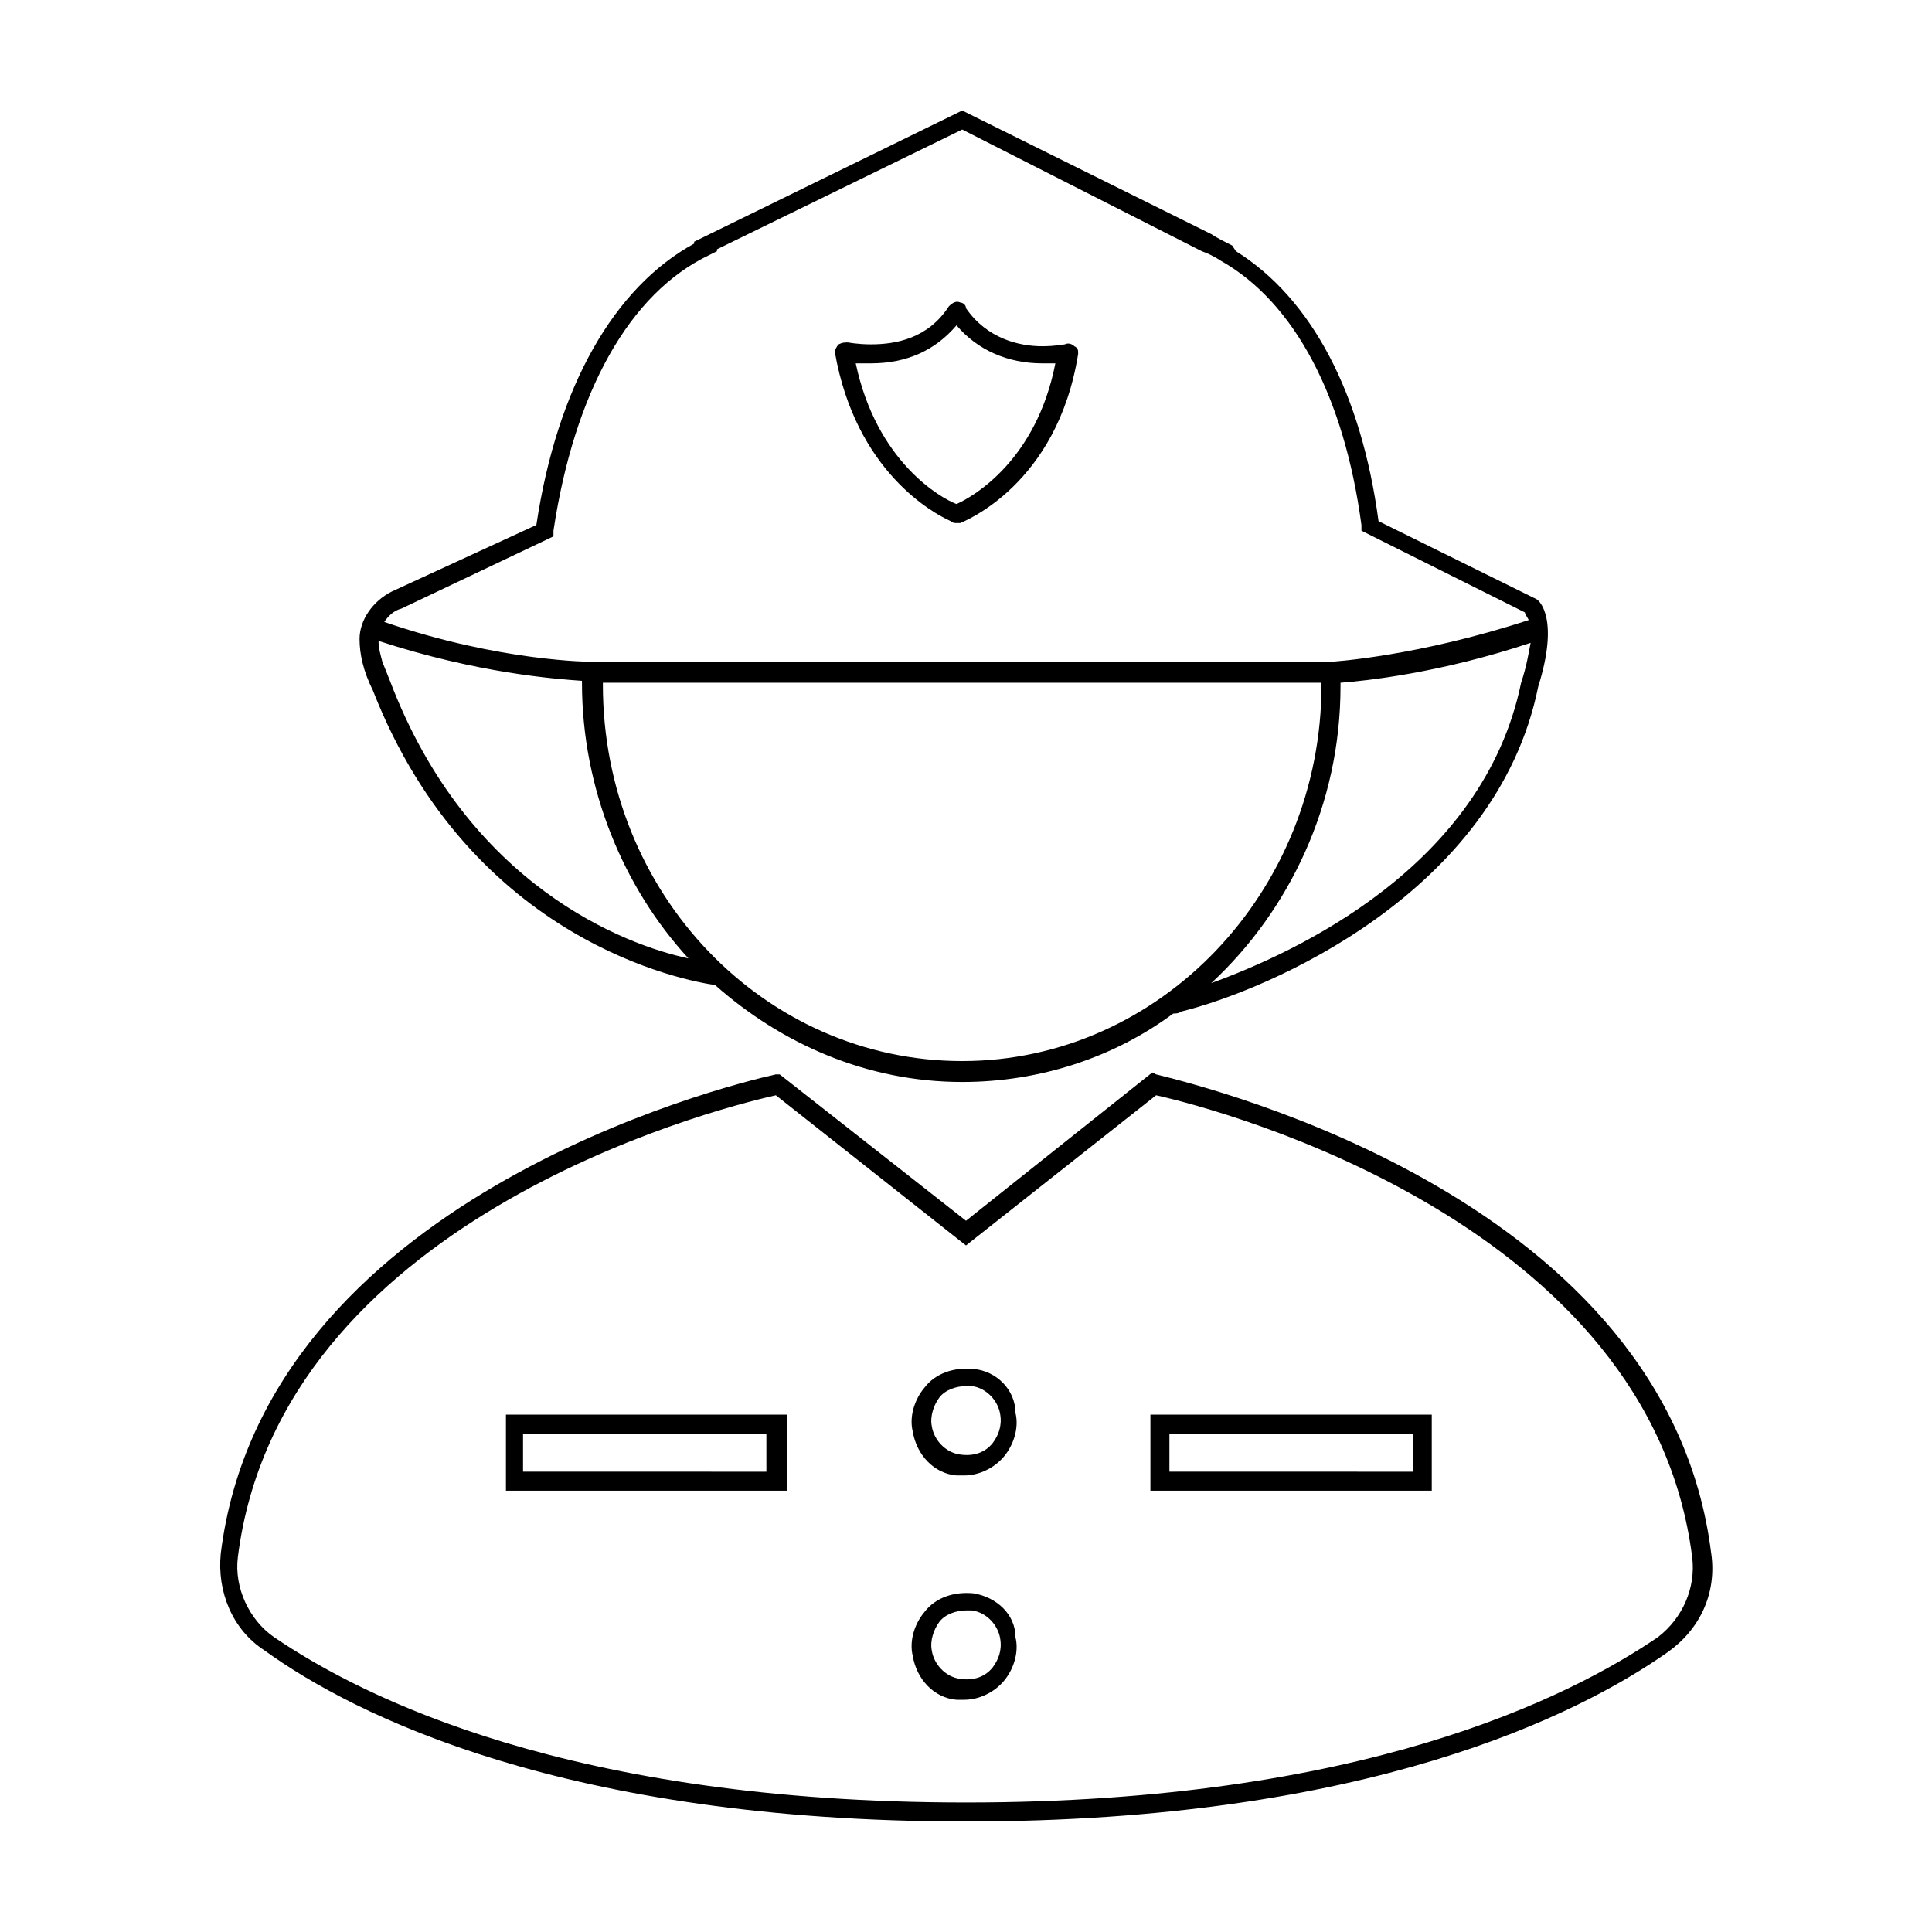 <?xml version="1.0" encoding="UTF-8"?>
<!-- Uploaded to: SVG Repo, www.svgrepo.com, Generator: SVG Repo Mixer Tools -->
<svg fill="#000000" width="800px" height="800px" version="1.1" viewBox="144 144 512 512" xmlns="http://www.w3.org/2000/svg">
 <g>
  <path d="m242.81 326.95c26.199 67.008 83.633 77.082 90.688 78.09 17.633 15.617 40.305 25.695 65.496 25.695 20.656 0 40.305-6.551 55.922-18.137 0.504 0 1.512 0 2.016-0.504 22.672-5.543 83.633-31.234 94.715-86.152 5.543-17.633 0.504-22.672-0.504-23.176l-41.816-20.656c-4.535-33.754-17.633-58.945-37.785-71.539l-1.008-1.512c-2.016-1.008-4.031-2.016-5.543-3.023l-65.996-32.746-71.039 34.762v0.504c-21.16 11.586-36.273 37.785-41.816 74.562l-38.289 17.633c-5.039 2.519-8.566 7.559-8.566 12.594 0.004 4.035 1.008 8.566 3.527 13.605zm4.535-2.519-2.016-5.039c-0.504-2.016-1.008-3.527-1.008-5.543 26.199 8.566 46.855 10.078 53.906 10.578v0.504c0 28.215 11.082 54.41 28.215 73.051-16.625-3.519-58.441-19.137-79.098-73.551zm56.426 1.008v-0.504h190.44v0.504c0 54.914-42.824 99.754-95.219 99.754-52.398 0-95.223-44.332-95.223-99.754zm243.34-0.504c-10.078 48.871-59.953 71.539-82.121 79.602 20.656-19.145 34.258-47.359 34.258-78.594v-1.008c6.551-0.504 26.199-2.519 50.383-10.578-0.504 2.519-1.008 6.047-2.519 10.578zm-296.74-19.648 40.305-19.145v-1.512c5.543-36.777 20.152-62.977 41.312-73.051l2.016-1.008v-0.504l64.992-31.738 63.48 32.242c1.512 0.504 3.527 1.512 5.039 2.519 19.648 11.082 32.746 36.273 37.281 70.031v1.512l43.328 21.664c0 0.504 0.504 1.008 1.008 2.016-29.223 9.574-51.891 11.082-52.898 11.082h-194.98c-0.504 0-24.688 0-55.418-10.578 1.008-1.516 2.519-3.027 4.535-3.531z"/>
  <path d="m402.02 566.25c-5.039-0.504-10.078 1.008-13.098 5.039-2.519 3.023-4.031 7.559-3.023 11.586 1.008 6.047 5.543 11.082 11.586 11.586h2.016c4.031 0 8.062-2.016 10.578-5.039 2.519-3.023 4.031-7.559 3.023-11.586 0-6.043-5.039-10.578-11.082-11.586zm5.035 19.648c-2.016 2.519-5.039 3.527-8.566 3.023-4.031-0.504-7.055-4.031-7.559-7.559-0.504-2.519 0.504-5.543 2.016-7.559 1.512-2.016 4.535-3.023 7.055-3.023h1.512c4.031 0.504 7.055 4.031 7.559 7.559 0.504 3.027-0.504 5.547-2.016 7.559z"/>
  <path d="m597.49 555.68c-11.59-93.707-133.01-123.43-147.11-126.96l-1.008-0.504-49.371 39.297-49.375-38.793h-1.008c-13.602 3.023-135.52 33.25-147.11 126.96-1.008 10.078 3.023 20.152 11.586 25.695 23.684 17.129 79.605 45.34 185.91 45.34s162.23-28.215 185.91-44.84c8.562-6.043 13.098-15.617 11.586-26.195zm-14.105 22.168c-23.68 16.121-78.598 43.832-183.39 43.832-104.79 0-159.71-27.711-183.39-43.832-6.551-4.535-10.578-13.098-9.574-21.16 11.086-88.672 124.44-118.39 142.58-122.43l50.383 39.801 50.383-39.801c18.137 4.031 130.99 34.258 142.07 122.43 1.004 8.062-2.523 16.121-9.07 21.16z"/>
  <path d="m278.08 539.05h74.562v-20.152h-74.562zm4.531-15.113h64.488v10.078l-64.488-0.004z"/>
  <path d="m402.02 506.8c-5.039-0.504-10.078 1.008-13.098 5.039-2.519 3.023-4.031 7.559-3.023 11.586 1.008 6.047 5.543 11.082 11.586 11.586h2.016c4.031 0 8.062-2.016 10.578-5.039 2.519-3.023 4.031-7.559 3.023-11.586 0-6.043-5.039-11.082-11.082-11.586zm5.035 19.648c-2.016 2.519-5.039 3.527-8.566 3.023-4.031-0.504-7.055-4.031-7.559-7.559-0.504-2.519 0.504-5.543 2.016-7.559 1.512-2.016 4.535-3.023 7.055-3.023h1.512c4.031 0.504 7.055 4.031 7.559 7.559 0.504 3.027-0.504 5.547-2.016 7.559z"/>
  <path d="m448.87 539.05h74.562v-20.152h-74.562zm5.039-15.113h64.488v10.078l-64.488-0.004z"/>
  <path d="m395.97 282.11v0c0.504 0.504 1.008 0.504 1.512 0.504h1.008c1.008-0.504 25.695-10.078 31.234-44.84 0-1.008 0-1.512-1.008-2.016-0.504-0.504-1.512-1.008-2.519-0.504 0 0-2.519 0.504-6.047 0.504-6.047 0-14.609-2.016-20.152-10.078 0-1.008-1.008-1.512-1.512-1.512-1.008-0.504-2.016 0-3.023 1.008-5.539 8.57-14.102 10.082-20.652 10.082-3.527 0-6.047-0.504-6.047-0.504-1.008 0-1.512 0-2.519 0.504-0.504 0.504-1.008 1.512-1.008 2.016 5.543 31.738 26.199 42.824 30.734 44.836zm-21.16-41.816c9.574 0 17.129-3.527 22.672-10.078 5.543 6.551 13.602 10.078 22.672 10.078h3.527c-5.039 25.695-21.664 35.266-26.199 37.281-4.031-1.512-21.16-11.082-26.703-37.281h4.031z"/>
 </g>
</svg>
